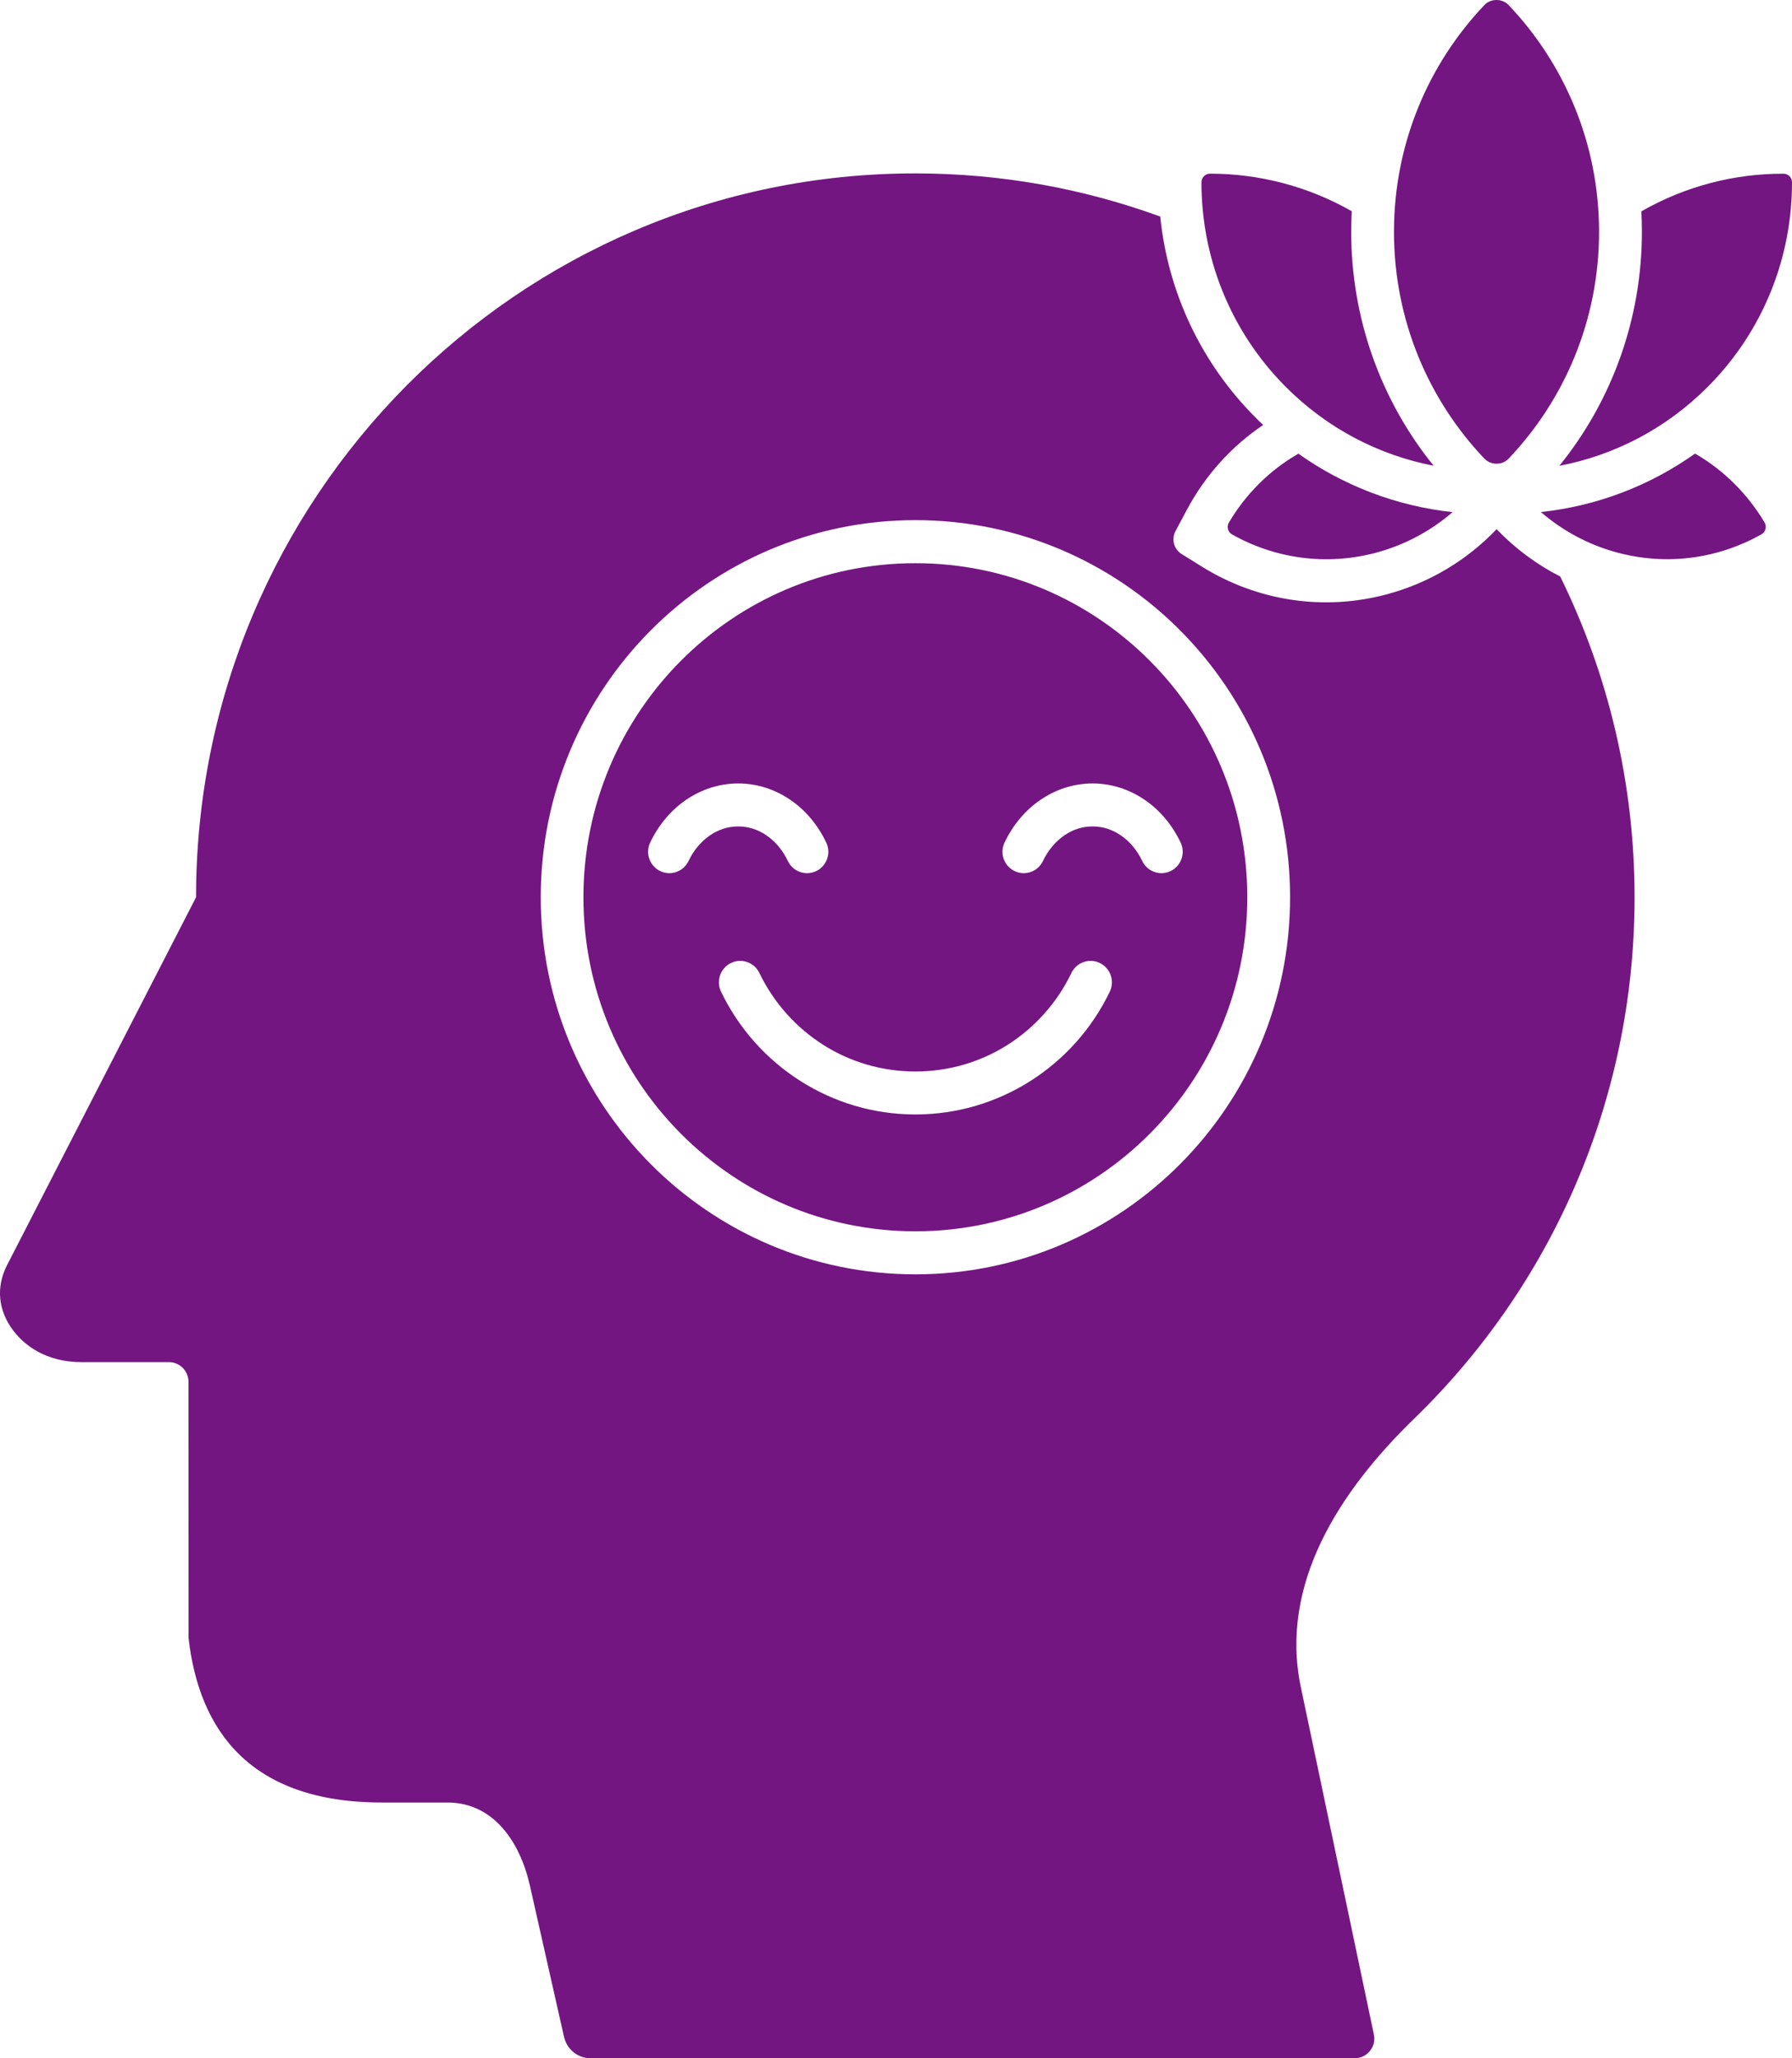 <svg width="54" height="62" viewBox="0 0 54 62" fill="none" xmlns="http://www.w3.org/2000/svg">
<path d="M44.724 13.809C43.04 12.035 42.006 9.632 42.006 6.984C42.006 4.337 43.04 1.933 44.724 0.159C44.825 0.052 44.951 0 45.096 0C45.24 0 45.369 0.055 45.467 0.159C47.151 1.933 48.186 4.337 48.186 6.984C48.186 9.632 47.151 12.035 45.467 13.809C45.366 13.916 45.24 13.968 45.096 13.968C44.951 13.968 44.825 13.913 44.724 13.809ZM43.201 14.029C41.599 12.048 40.717 9.574 40.717 6.984C40.717 6.775 40.723 6.569 40.734 6.363C39.412 5.608 37.936 5.231 36.462 5.231C36.32 5.231 36.205 5.347 36.205 5.49C36.202 7.714 37.046 9.942 38.733 11.642C39.999 12.916 41.563 13.713 43.201 14.029ZM47.015 17.365C48.448 20.277 49.256 23.559 49.256 27.027C49.256 33.193 46.712 38.76 42.623 42.725C40.354 44.925 38.547 47.724 39.2 50.825L41.4 61.283C41.438 61.465 41.397 61.635 41.282 61.778C41.168 61.92 41.009 61.997 40.826 61.997L17.799 62C17.411 62 17.084 61.736 16.996 61.355L15.967 56.796C15.664 55.453 14.851 54.296 13.483 54.296H11.504C7.532 54.296 6.001 52.121 5.682 49.347L5.679 41.622C5.679 41.295 5.414 41.031 5.092 41.031H2.45C1.601 41.031 0.869 40.694 0.405 40.087C-0.059 39.48 -0.127 38.771 0.214 38.106L5.908 27.027C5.908 14.984 15.613 5.223 27.579 5.223C30.173 5.223 32.657 5.682 34.963 6.523C35.192 8.794 36.189 10.922 37.816 12.559C37.897 12.642 37.979 12.721 38.064 12.801C37.111 13.444 36.322 14.314 35.766 15.355L35.422 16C35.293 16.242 35.372 16.541 35.605 16.687L36.224 17.072C37.897 18.112 39.906 18.412 41.806 17.898C43.076 17.555 44.208 16.874 45.098 15.94C45.652 16.517 46.299 17 47.015 17.365ZM38.875 27.027C38.875 20.754 33.82 15.668 27.585 15.668C21.351 15.668 16.295 20.755 16.295 27.027C16.295 33.3 21.351 38.386 27.585 38.386C33.82 38.386 38.875 33.3 38.875 27.027ZM46.99 14.031C48.633 13.718 50.2 12.922 51.472 11.642C53.159 9.945 54.003 7.718 54 5.49C54 5.347 53.885 5.232 53.743 5.232C52.264 5.229 50.784 5.608 49.461 6.366C49.471 6.57 49.477 6.775 49.477 6.981C49.477 9.574 48.593 12.049 46.99 14.031ZM51.079 13.663C49.706 14.638 48.109 15.245 46.433 15.424C47.078 15.981 47.853 16.407 48.729 16.643C50.255 17.055 51.8 16.816 53.077 16.097C53.14 16.061 53.181 16.009 53.2 15.938C53.219 15.866 53.209 15.8 53.173 15.737C52.668 14.891 51.956 14.169 51.079 13.663ZM37.032 15.74C36.994 15.803 36.986 15.869 37.005 15.94C37.024 16.012 37.065 16.064 37.127 16.099C38.405 16.819 39.95 17.055 41.476 16.646C42.352 16.41 43.127 15.984 43.772 15.427C42.096 15.245 40.499 14.641 39.126 13.666C38.247 14.169 37.534 14.891 37.032 15.74ZM37.586 27.028C37.586 32.586 33.107 37.09 27.585 37.09C22.06 37.09 17.581 32.586 17.581 27.028C17.581 21.469 22.06 16.965 27.582 16.965C33.107 16.962 37.586 21.469 37.586 27.028ZM21.399 25.16C21.648 24.99 21.937 24.894 22.245 24.894C22.554 24.894 22.843 24.99 23.091 25.16C23.364 25.344 23.588 25.613 23.741 25.935C23.894 26.256 24.276 26.393 24.596 26.239C24.915 26.086 25.051 25.701 24.898 25.38C24.645 24.847 24.268 24.399 23.809 24.089C23.354 23.779 22.819 23.6 22.245 23.6C21.672 23.6 21.137 23.779 20.681 24.089C20.223 24.399 19.846 24.847 19.592 25.38C19.439 25.701 19.576 26.086 19.895 26.239C20.214 26.393 20.596 26.256 20.749 25.935C20.899 25.613 21.126 25.347 21.399 25.16ZM33.142 29.008C32.823 28.854 32.438 28.989 32.285 29.31C31.857 30.203 31.183 30.955 30.353 31.48C29.553 31.985 28.603 32.276 27.585 32.276C26.567 32.276 25.617 31.985 24.817 31.48C23.987 30.955 23.313 30.203 22.884 29.31C22.732 28.989 22.347 28.854 22.027 29.008C21.708 29.162 21.574 29.549 21.727 29.87C22.262 30.983 23.1 31.919 24.132 32.57C25.134 33.204 26.318 33.57 27.585 33.57C28.851 33.57 30.033 33.204 31.038 32.57C32.07 31.919 32.908 30.983 33.443 29.87C33.596 29.549 33.462 29.164 33.142 29.008ZM34.488 24.089C34.032 23.779 33.497 23.6 32.924 23.6C32.351 23.6 31.816 23.779 31.36 24.089C30.901 24.399 30.525 24.847 30.271 25.38C30.118 25.701 30.254 26.086 30.574 26.239C30.893 26.393 31.275 26.256 31.428 25.935C31.581 25.613 31.808 25.344 32.078 25.16C32.326 24.99 32.616 24.894 32.924 24.894C33.233 24.894 33.522 24.99 33.77 25.16C34.043 25.344 34.267 25.613 34.42 25.935C34.573 26.256 34.955 26.393 35.274 26.239C35.594 26.086 35.73 25.701 35.577 25.38C35.323 24.847 34.947 24.399 34.488 24.089Z" fill="#741682"/>
</svg>
